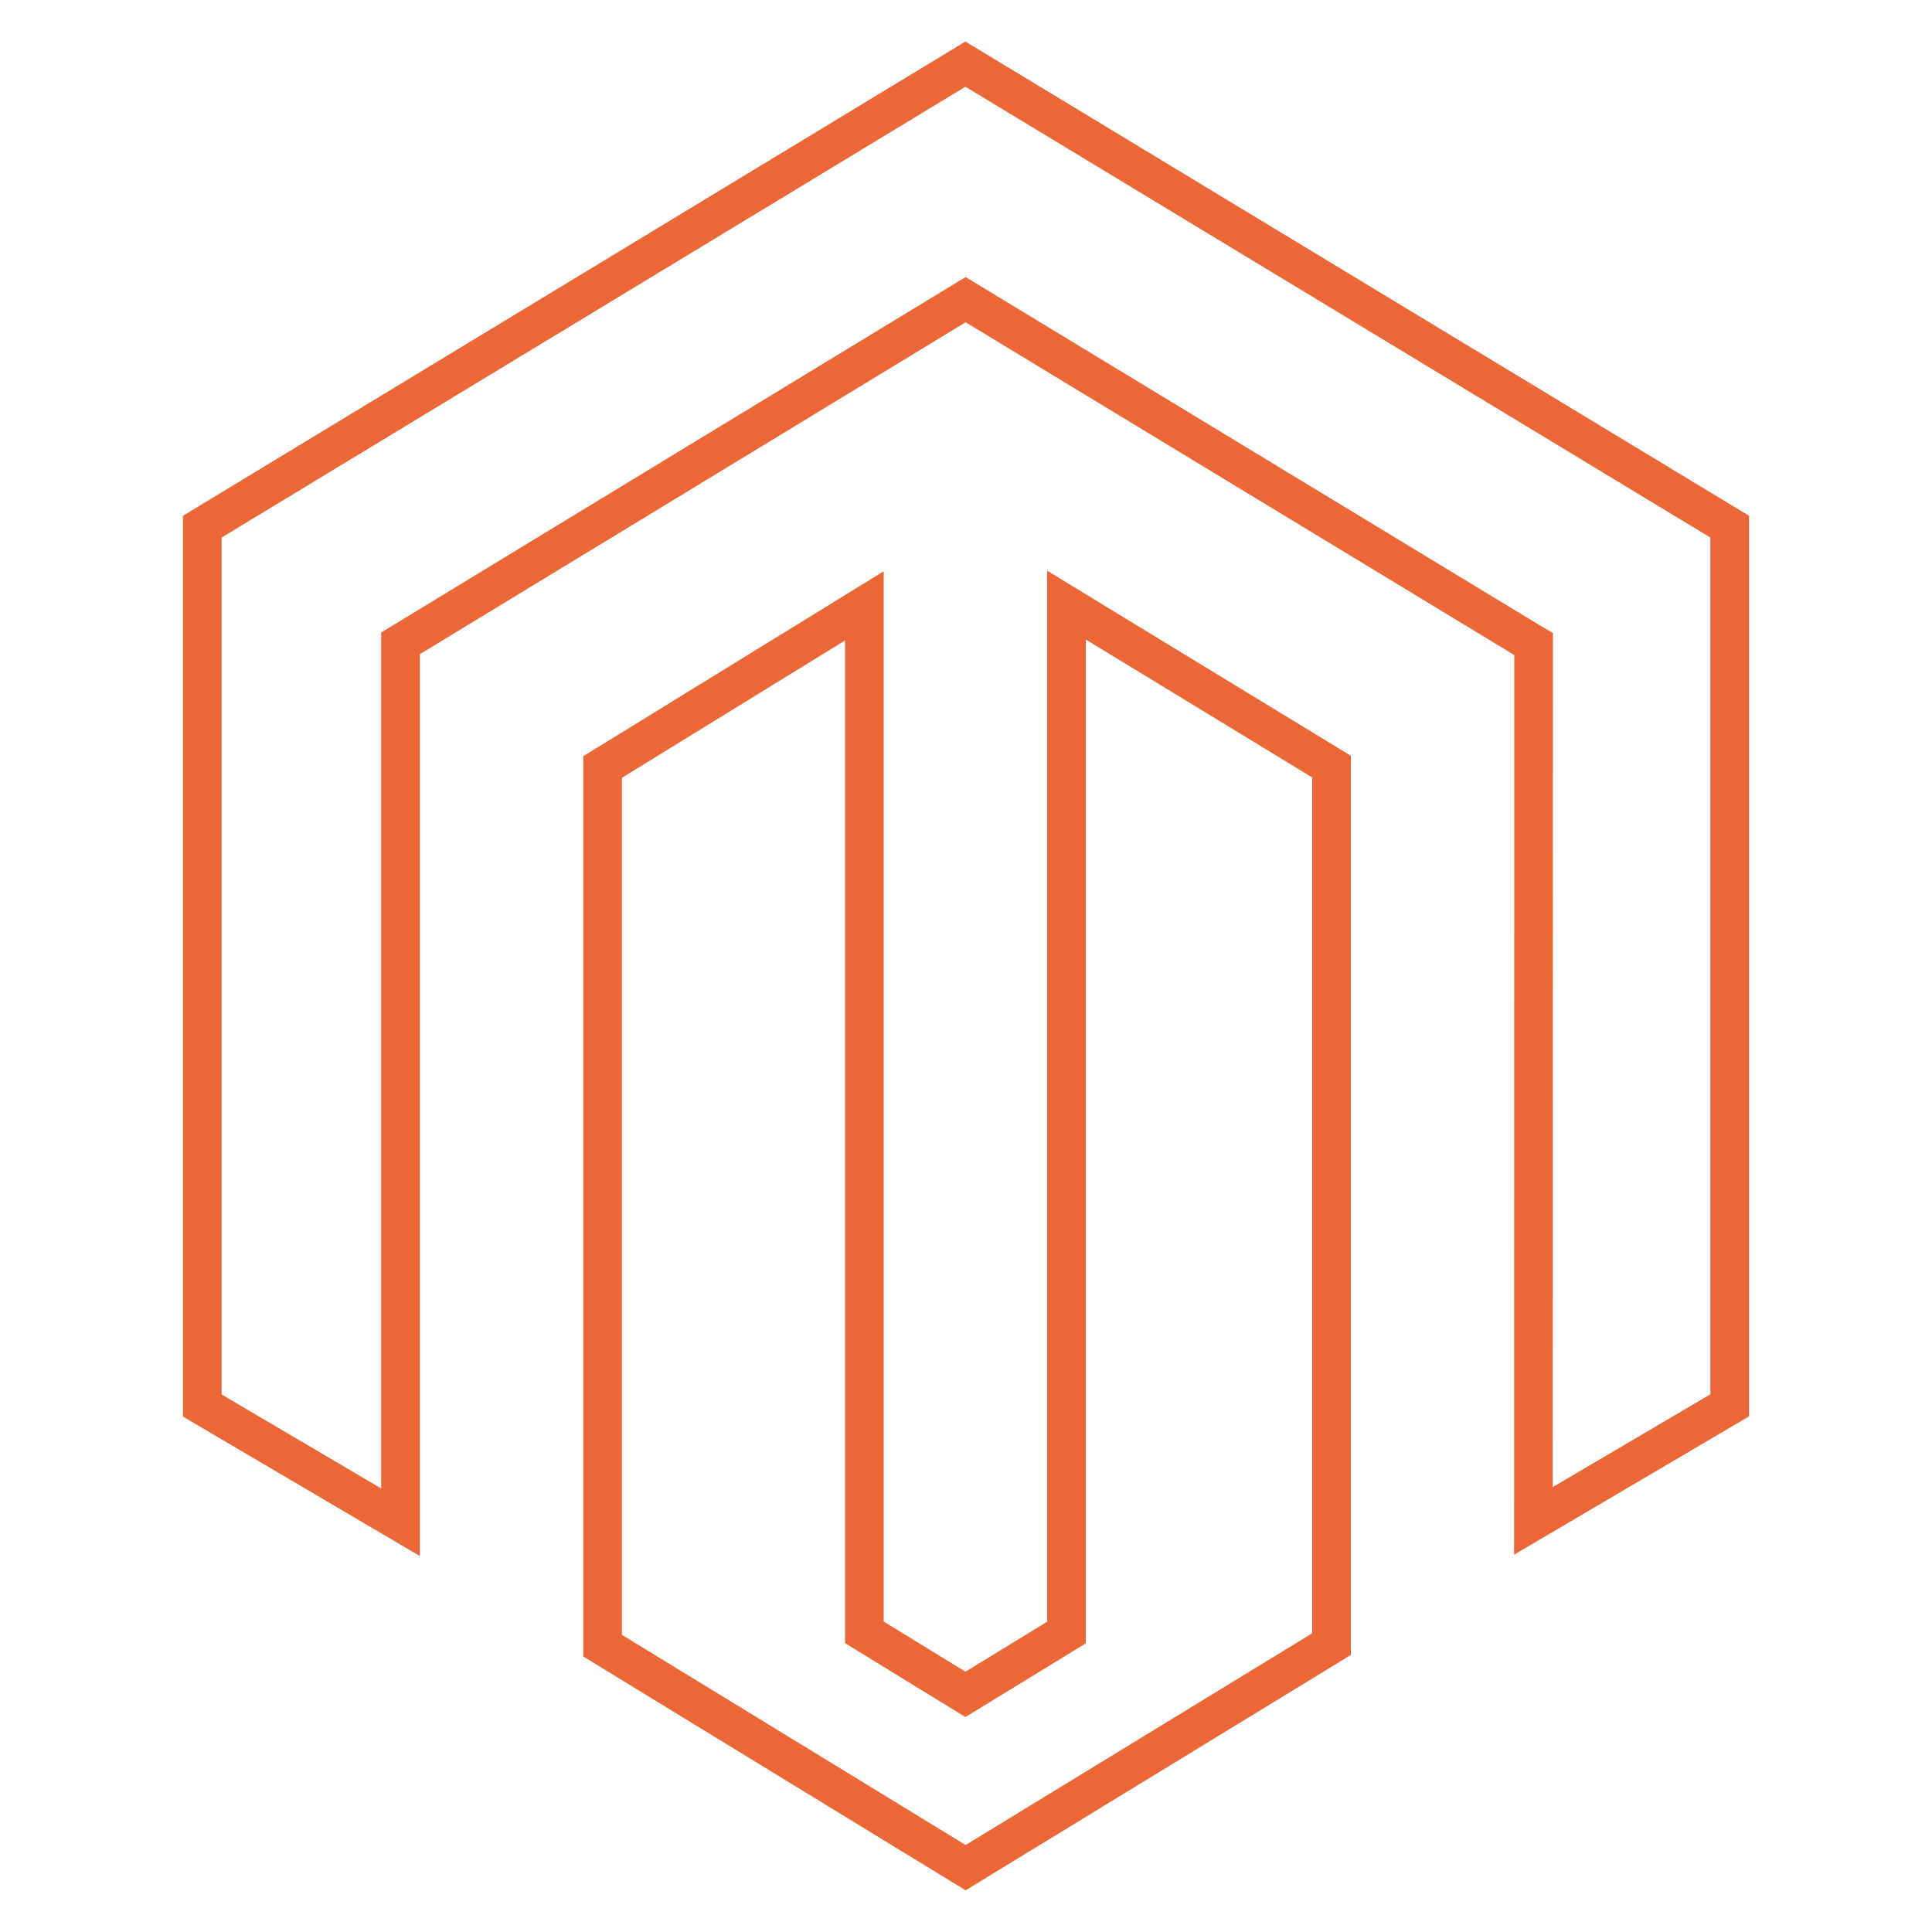 <?xml version="1.0" encoding="utf-8"?>
<!-- Generator: Adobe Illustrator 27.7.0, SVG Export Plug-In . SVG Version: 6.00 Build 0)  -->
<svg version="1.1" id="Layer_1" xmlns="http://www.w3.org/2000/svg" xmlns:xlink="http://www.w3.org/1999/xlink" x="0px" y="0px"
	 viewBox="0 0 100 100" style="enable-background:new 0 0 100 100;" xml:space="preserve">
<style type="text/css">
	.st0{fill:#F57C20;}
	.st1{fill:none;stroke:#F57C20;stroke-width:3;stroke-miterlimit:10;}
	.st2{fill:#FFFFFF;}
	.st3{fill:url(#SVGID_1_);}
	.st4{fill:url(#SVGID_00000127744412212746234330000005900159745215047057_);}
	.st5{fill:url(#SVGID_00000139980423208195714950000013556910946481534903_);}
	.st6{fill:url(#SVGID_00000049218450908358390010000014260526993160436354_);}
	.st7{fill:url(#SVGID_00000098184635753087483360000014626430432928697790_);}
	.st8{fill:url(#SVGID_00000176017024784449596040000001249823018451739786_);}
	.st9{fill:url(#SVGID_00000147925160050398643620000017351771662732407230_);}
	.st10{fill:url(#SVGID_00000025416553067052786760000015213896220518011544_);}
	.st11{fill:url(#SVGID_00000114032839447277844480000010061657643668181651_);}
	.st12{fill:url(#SVGID_00000044140921072088650310000004927039598585020061_);}
	.st13{fill:url(#SVGID_00000019652801688945020510000007535881304449348516_);}
	.st14{fill:url(#SVGID_00000059995664267929660100000018422230454152470424_);}
	.st15{fill:url(#SVGID_00000054958784007781278650000006213322495996907165_);}
	.st16{fill:url(#SVGID_00000020374281935769841210000000743287302191015567_);}
	.st17{fill:url(#SVGID_00000121276966364263835860000002502910544818398344_);}
	.st18{fill:url(#SVGID_00000062881425241005468150000017440844379404508800_);}
	.st19{fill:url(#SVGID_00000096039458511749076950000014917561430485311929_);}
	.st20{fill:url(#SVGID_00000099619925724420319920000004508775196161082007_);}
	.st21{fill:url(#SVGID_00000059309778086704745860000013928071301719407764_);}
	.st22{fill:url(#SVGID_00000049903940124855930900000011620032358148825253_);}
	.st23{fill:url(#SVGID_00000009553605042706043880000000582475733194277055_);}
	.st24{fill:url(#SVGID_00000150079492228991708650000011949338818310647977_);}
	.st25{fill:url(#SVGID_00000146501481201793137790000013789488513953907885_);}
	.st26{fill:url(#SVGID_00000062882356852074184260000001740008322345328043_);}
	.st27{fill:url(#SVGID_00000150795054405995327030000000076655888923451560_);}
	.st28{fill:url(#SVGID_00000000920058471343172220000009577089868179852206_);}
	.st29{fill:url(#SVGID_00000106835024329602412890000016951344809148784036_);}
	.st30{fill:url(#SVGID_00000159470339253167882200000011839997072131478930_);}
	.st31{fill:url(#SVGID_00000054957480873408284850000005253943342189748614_);}
	.st32{fill:url(#SVGID_00000163070237387354732510000017707308886645644214_);}
	.st33{fill:url(#SVGID_00000146498739918490580770000009333516407000091551_);}
	.st34{fill:url(#SVGID_00000177477767774419875370000012828382005229846694_);}
	.st35{fill:url(#SVGID_00000182486756356963635530000006385988598434928048_);}
	.st36{fill:url(#SVGID_00000072988957335608798200000002112454974504967808_);}
	.st37{fill:url(#SVGID_00000160874479039153226190000004636435816988375485_);}
	.st38{fill:url(#SVGID_00000079456660356112304980000006084472356907563402_);}
	.st39{fill:url(#SVGID_00000085947872601492499940000004247937128930133402_);}
	.st40{fill:url(#SVGID_00000175285202018987810700000003249136957290833832_);}
	.st41{fill:url(#SVGID_00000006679318607021154800000001187495232026523272_);}
	.st42{fill:url(#SVGID_00000075130411039418074950000009949186685023838094_);}
	.st43{fill:url(#SVGID_00000132084511292266864960000000396750292457112219_);}
	.st44{fill:url(#SVGID_00000083810398248481449980000015984972969917894287_);}
	.st45{fill:url(#SVGID_00000144317267461646750830000001938596151393039263_);}
	.st46{fill:url(#SVGID_00000061462331834381228840000005248543871471403160_);}
	.st47{fill:url(#SVGID_00000019650347951639164900000004413484168353123222_);}
	.st48{fill:url(#SVGID_00000117635389810281632080000002218965448287003310_);}
	.st49{fill:url(#SVGID_00000183944277574862943760000006992318365996164503_);}
	.st50{fill:url(#SVGID_00000007409912675645765190000010595997724648514219_);}
	.st51{fill:url(#SVGID_00000111183764231484944890000002407903125847928762_);}
	.st52{fill:url(#SVGID_00000044861480000055818890000009663732295052987574_);}
	.st53{fill:url(#SVGID_00000133529198478432703720000004591205659901055637_);}
	.st54{fill:url(#SVGID_00000162341296094572047620000000221645850398319244_);}
	.st55{fill:url(#SVGID_00000086666467240016903640000009973527300018233784_);}
	.st56{fill:url(#SVGID_00000142170878026701024070000012135525075854351536_);}
	.st57{fill:url(#SVGID_00000070802437654545019670000000451315968325351316_);}
	.st58{fill:url(#SVGID_00000116206832824255377090000016170662925603437979_);}
	.st59{fill:#161E2F;}
	.st60{fill:#E97A24;}
	.st61{fill:#FFFFFF;stroke:#F57C20;stroke-width:2;stroke-miterlimit:10;}
	.st62{fill:#525353;}
	.st63{fill:#AA9678;}
	.st64{fill:#C4B6A1;}
	.st65{fill:#786453;}
	.st66{fill:#BBBCBD;}
	.st67{fill:#676A6A;}
	.st68{fill:#909393;}
	.st69{fill:#E3DDDB;}
	.st70{fill:#FCB03F;}
	.st71{fill:#9F2254;}
	.st72{fill:#DF0067;}
	.st73{fill:#8B7460;}
	.st74{fill:none;stroke:#EC6737;stroke-width:2;stroke-miterlimit:10;}
</style>
<path class="st74" d="M55.2,31.32V84.5l-5.23,3.2l-5.23-3.21V31.36l-13.55,8.34v45.48l18.79,11.49L68.92,85.1V39.68L55.2,31.32z
	 M49.97,3.32L10.47,27.26v45.49l10.26,6.04V33.3l29.25-17.79l29.28,17.76l0.12,0.07l-0.01,45.38l10.16-5.98V27.26L49.97,3.32z"/>
</svg>
